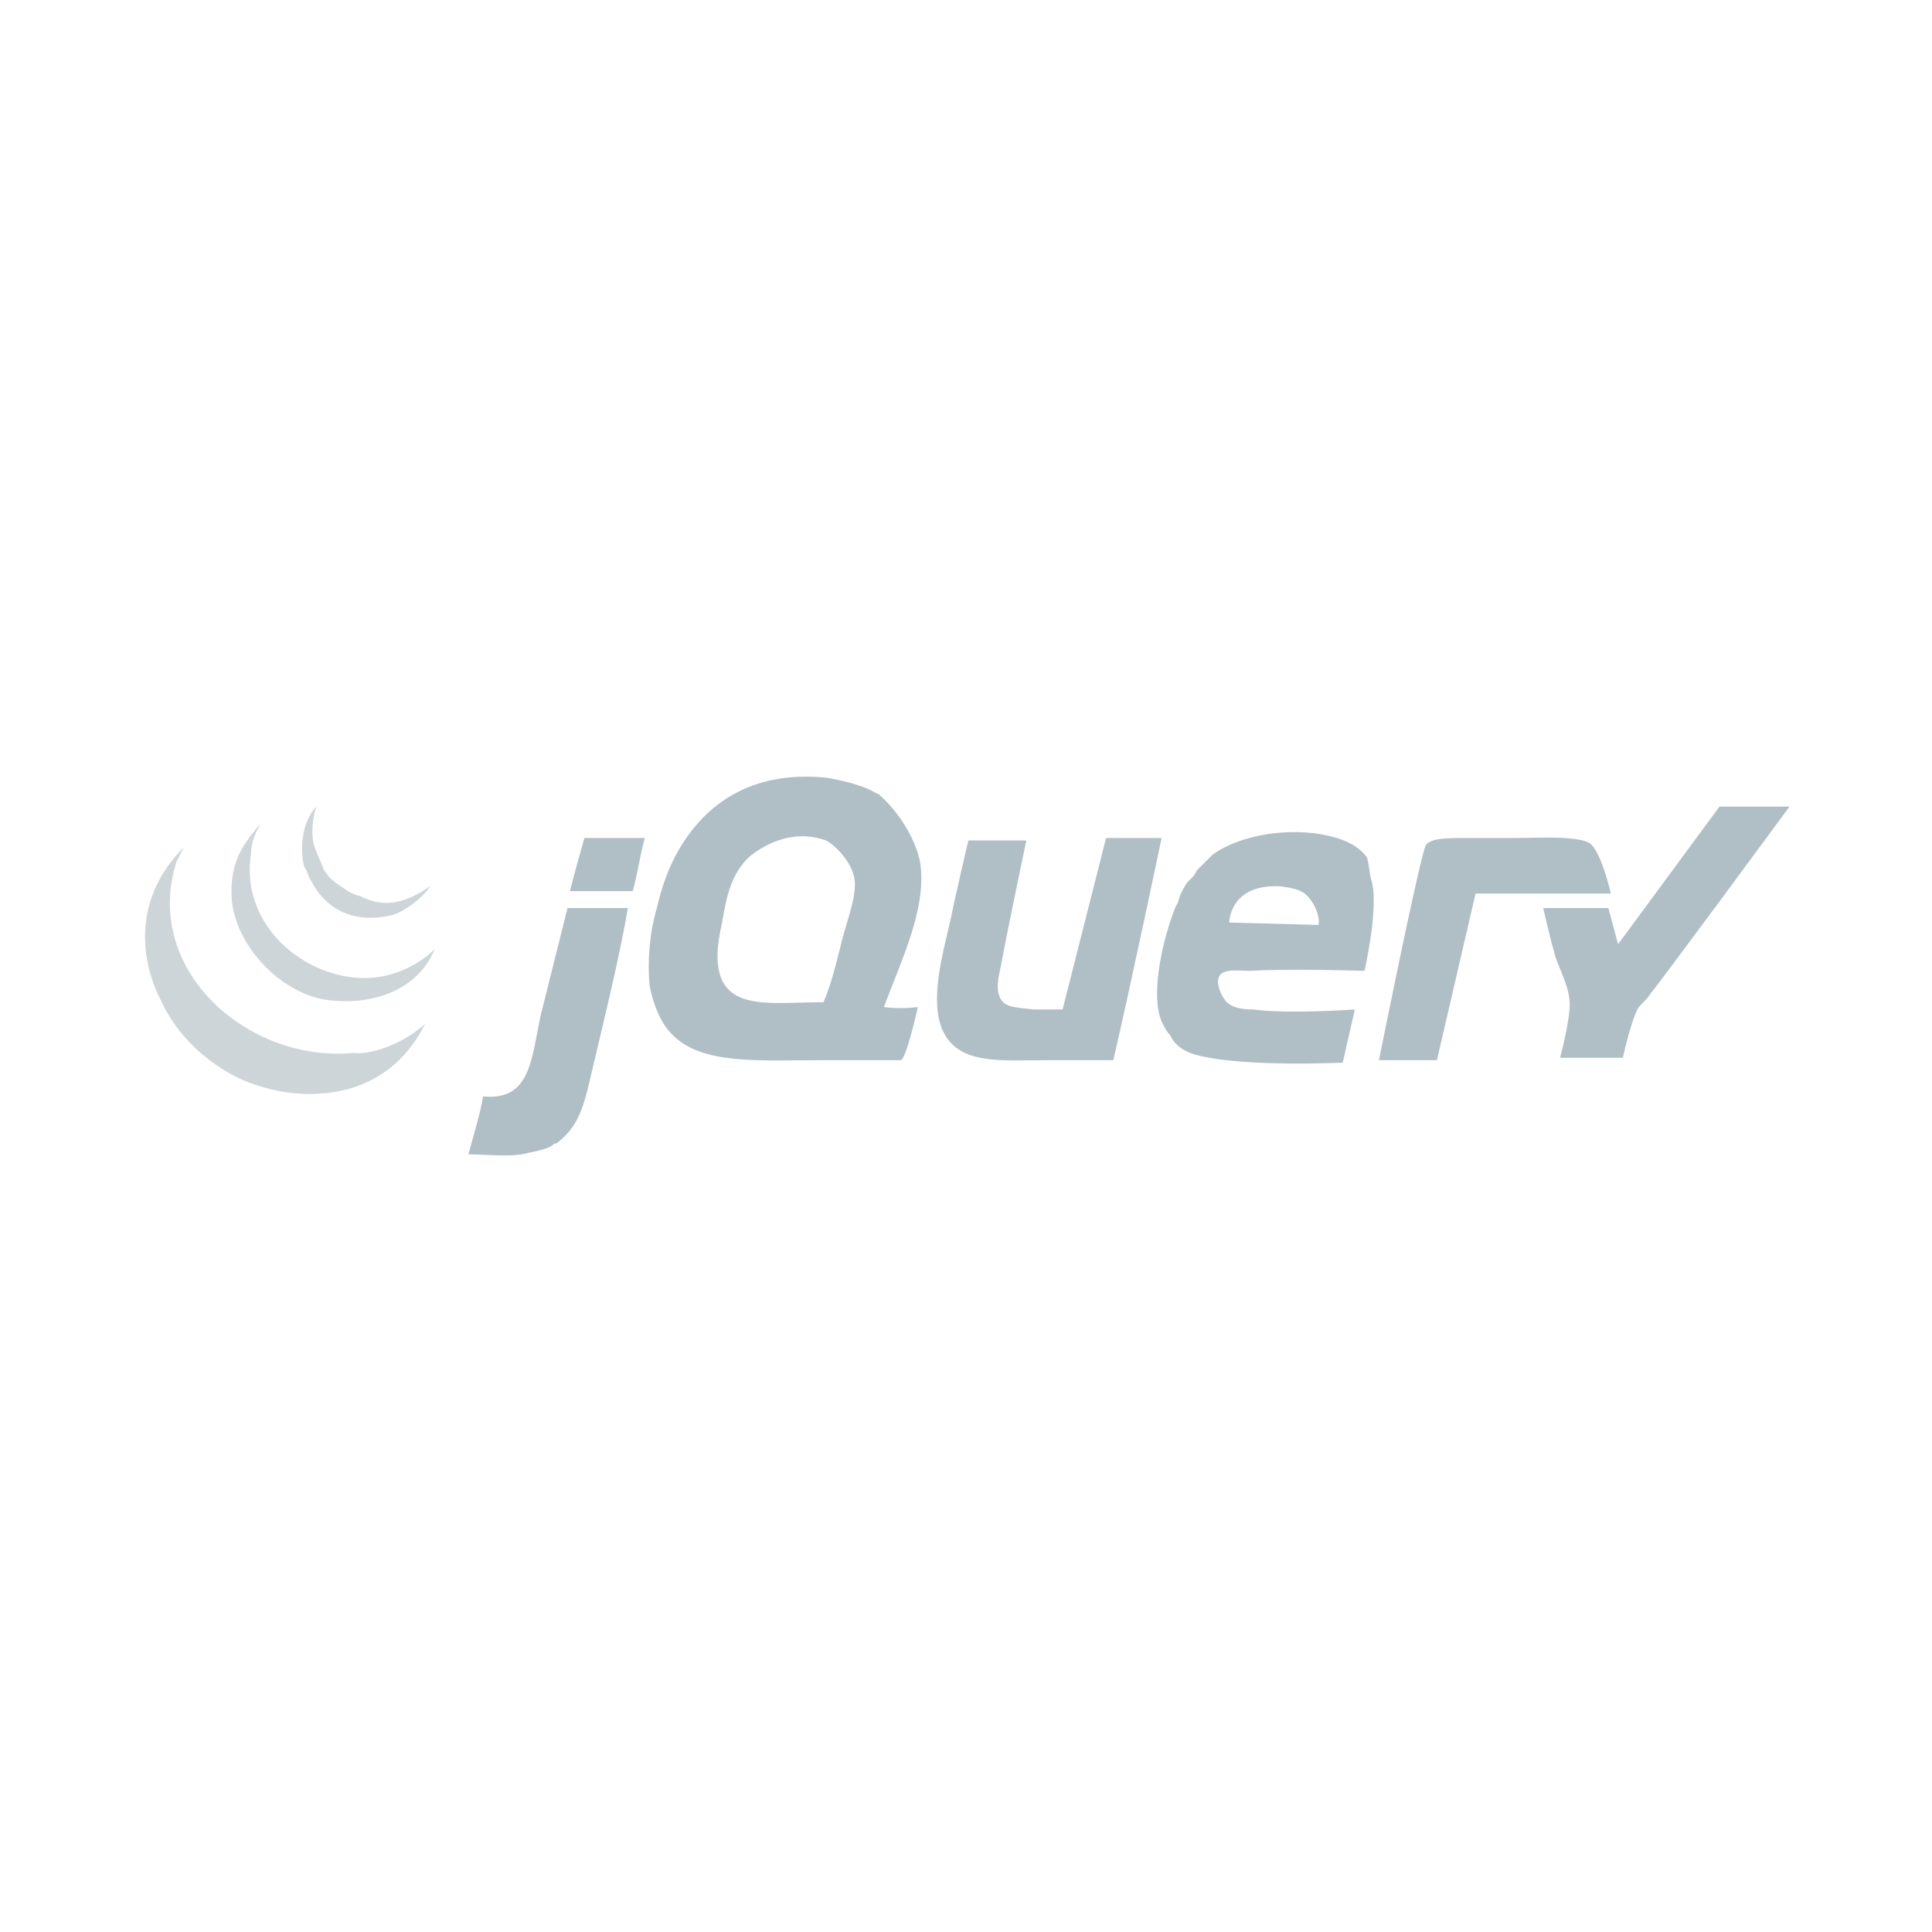 <?xml version="1.0" encoding="utf-8"?>
<!-- Generator: Adobe Illustrator 26.2.1, SVG Export Plug-In . SVG Version: 6.00 Build 0)  -->
<svg version="1.1" id="Layer_1" xmlns="http://www.w3.org/2000/svg" xmlns:xlink="http://www.w3.org/1999/xlink" x="0px" y="0px"
	 viewBox="0 0 80 80" style="enable-background:new 0 0 80 80;" xml:space="preserve">
<style type="text/css">
	.st0{fill:#B0BEC5;}
	.st1{fill:#FFFFFF;}
	.st2{fill:#0A1825;}
	.st3{opacity:0.3;enable-background:new    ;}
	.st4{fill:none;}
	.st5{opacity:0.4;enable-background:new    ;}
	.st6{fill:#CED5D8;}
	.st7{fill-rule:evenodd;clip-rule:evenodd;fill:#B0BEC5;}
	.st8{fill-rule:evenodd;clip-rule:evenodd;fill:#CED5D8;}
</style>
<g>
	<path class="st7" d="M71.2,33.4l2.9,0c0,0-5.3,7.2-5.8,7.8c-0.1,0.2-0.4,0.4-0.5,0.6c-0.3,0.6-0.6,2-0.6,2l-2.6,0
		c0,0,0.4-1.5,0.4-2.2c0-0.7-0.4-1.4-0.6-2c-0.2-0.7-0.5-2-0.5-2h2.7l0.4,1.5L71.2,33.4"/>
	<path class="st7" d="M65.8,34.9c0.5,0.3,0.9,2.1,0.9,2.1s-2.8,0-4.3,0h-1.3l-1.6,6.9h-2.4c0,0,1.5-7.5,1.9-8.8
		c0.1-0.4,0.8-0.4,1.9-0.4h1.8C63.8,34.7,65.2,34.6,65.8,34.9 M54.6,38.3c0,0,0.1-0.4-0.3-1c-0.3-0.4-0.5-0.5-1.3-0.6
		c-2.1-0.1-2.1,1.5-2.1,1.5L54.6,38.3z M56.8,36.5c0.3,1.1-0.3,3.7-0.3,3.7s-3.1-0.1-4.7,0c-0.5,0-1.1-0.1-1.3,0.2
		c-0.2,0.3,0.1,0.9,0.3,1.1c0.3,0.3,0.9,0.3,1.1,0.3c1.4,0.2,4.2,0,4.2,0L55.6,44c0,0-4,0.2-6-0.3c-0.4-0.1-0.8-0.3-1-0.6
		c-0.1-0.1-0.1-0.2-0.2-0.3c-0.1-0.1-0.2-0.3-0.3-0.5c-0.5-1.2,0.1-3.6,0.6-4.8c0.1-0.1,0.1-0.3,0.2-0.5c0.1-0.2,0.2-0.4,0.3-0.5
		c0.1-0.1,0.1-0.1,0.2-0.2c0.1-0.1,0.1-0.2,0.2-0.3c0.2-0.2,0.4-0.4,0.6-0.6c0.8-0.6,2.4-1.1,4.2-0.9c0.7,0.1,1.7,0.3,2.2,1
		C56.7,35.8,56.7,36.2,56.8,36.5L56.8,36.5z M45.8,34.7l2.3,0c0,0-1.3,6.2-2,9.2h-2.7c-1.9,0-3.6,0.2-4.3-1.1
		c-0.7-1.3,0-3.5,0.3-4.9c0.2-1,0.7-3.1,0.7-3.1l2.4,0c0,0-0.7,3.3-1,4.9c-0.1,0.6-0.3,1.1-0.1,1.6c0.2,0.4,0.5,0.4,1.4,0.5
		c0.3,0,1.2,0,1.2,0L45.8,34.7 M34.8,39.2c0.2-0.9,0.6-1.8,0.6-2.6c0-0.8-0.8-1.6-1.2-1.8c-1.4-0.5-2.6,0.2-3.2,0.7
		c-0.7,0.7-0.9,1.5-1.1,2.7c-0.2,0.9-0.3,1.7,0,2.4c0.6,1.2,2.3,0.9,4.2,0.9C34.4,40.8,34.6,40,34.8,39.2L34.8,39.2z M38.1,35.7
		c0.3,1.9-0.8,4.1-1.5,6c0.7,0.1,1.4,0,1.4,0c0,0.1-0.5,2.2-0.7,2.2c-0.6,0-2.5,0-3.3,0c-2.6,0-5,0.2-6.2-1.1
		c-0.5-0.5-0.8-1.4-0.9-2c-0.1-1,0-2.2,0.3-3.2c0.2-0.9,0.5-1.7,0.9-2.4c1.1-1.9,3-3.3,6.1-3c0.6,0.1,1.5,0.3,2,0.6
		c0,0,0.2,0.1,0.2,0.1C37.2,33.6,37.9,34.7,38.1,35.7L38.1,35.7z M26.7,34.7c-0.2,0.7-0.3,1.5-0.5,2.2h-2.6c0.2-0.8,0.4-1.5,0.6-2.2
		C25,34.7,25.8,34.7,26.7,34.7 M23.5,37.6H26c-0.3,1.8-1,4.7-1.5,6.8c-0.3,1.3-0.5,2.2-1.4,2.9c-0.1,0.1-0.1,0-0.2,0.1
		c-0.2,0.2-0.9,0.3-1.3,0.4c-0.7,0.1-1.4,0-2.2,0c0.2-0.8,0.5-1.7,0.6-2.4c2,0.2,2-1.6,2.4-3.4C22.7,40.8,23.4,38,23.5,37.6"/>
	<g>
		<path class="st8" d="M17.7,42.3l-0.1,0.1c-0.9,1.8-2.5,2.9-4.8,2.9c-1.1,0-2.1-0.3-2.8-0.6c-1.5-0.7-2.7-1.9-3.3-3.2
			c-1-1.9-1.1-4.4,0.9-6.4c0,0-0.2,0.4-0.2,0.4l-0.1,0.2c-1.4,4.5,3,8.3,7.3,7.9C15.5,43.7,16.9,43.1,17.7,42.3"/>
		<path class="st8" d="M15.1,40.5c1.1,0,2.2-0.5,2.9-1.2c-0.6,1.5-2.3,2.4-4.5,2.1c-1.9-0.3-3.7-2.2-3.9-4.1
			c-0.1-1.4,0.3-2.2,1.2-3.2c-0.3,0.5-0.4,0.9-0.4,1.2C9.9,38.3,12.6,40.5,15.1,40.5"/>
		<path class="st8" d="M17.8,36.7c-0.2,0.4-1.1,1.1-1.6,1.2c-1.7,0.4-2.8-0.4-3.3-1.4c-0.1-0.1-0.2-0.5-0.3-0.6
			c-0.2-0.7-0.1-1.9,0.5-2.5c-0.2,0.6-0.2,1.2-0.1,1.6c0.1,0.3,0.3,0.7,0.4,1c0.3,0.5,0.6,0.6,1,0.9c0.2,0.1,0.4,0.2,0.5,0.2
			C15.5,37.4,16.4,37.7,17.8,36.7"/>
	</g>
</g>
</svg>
